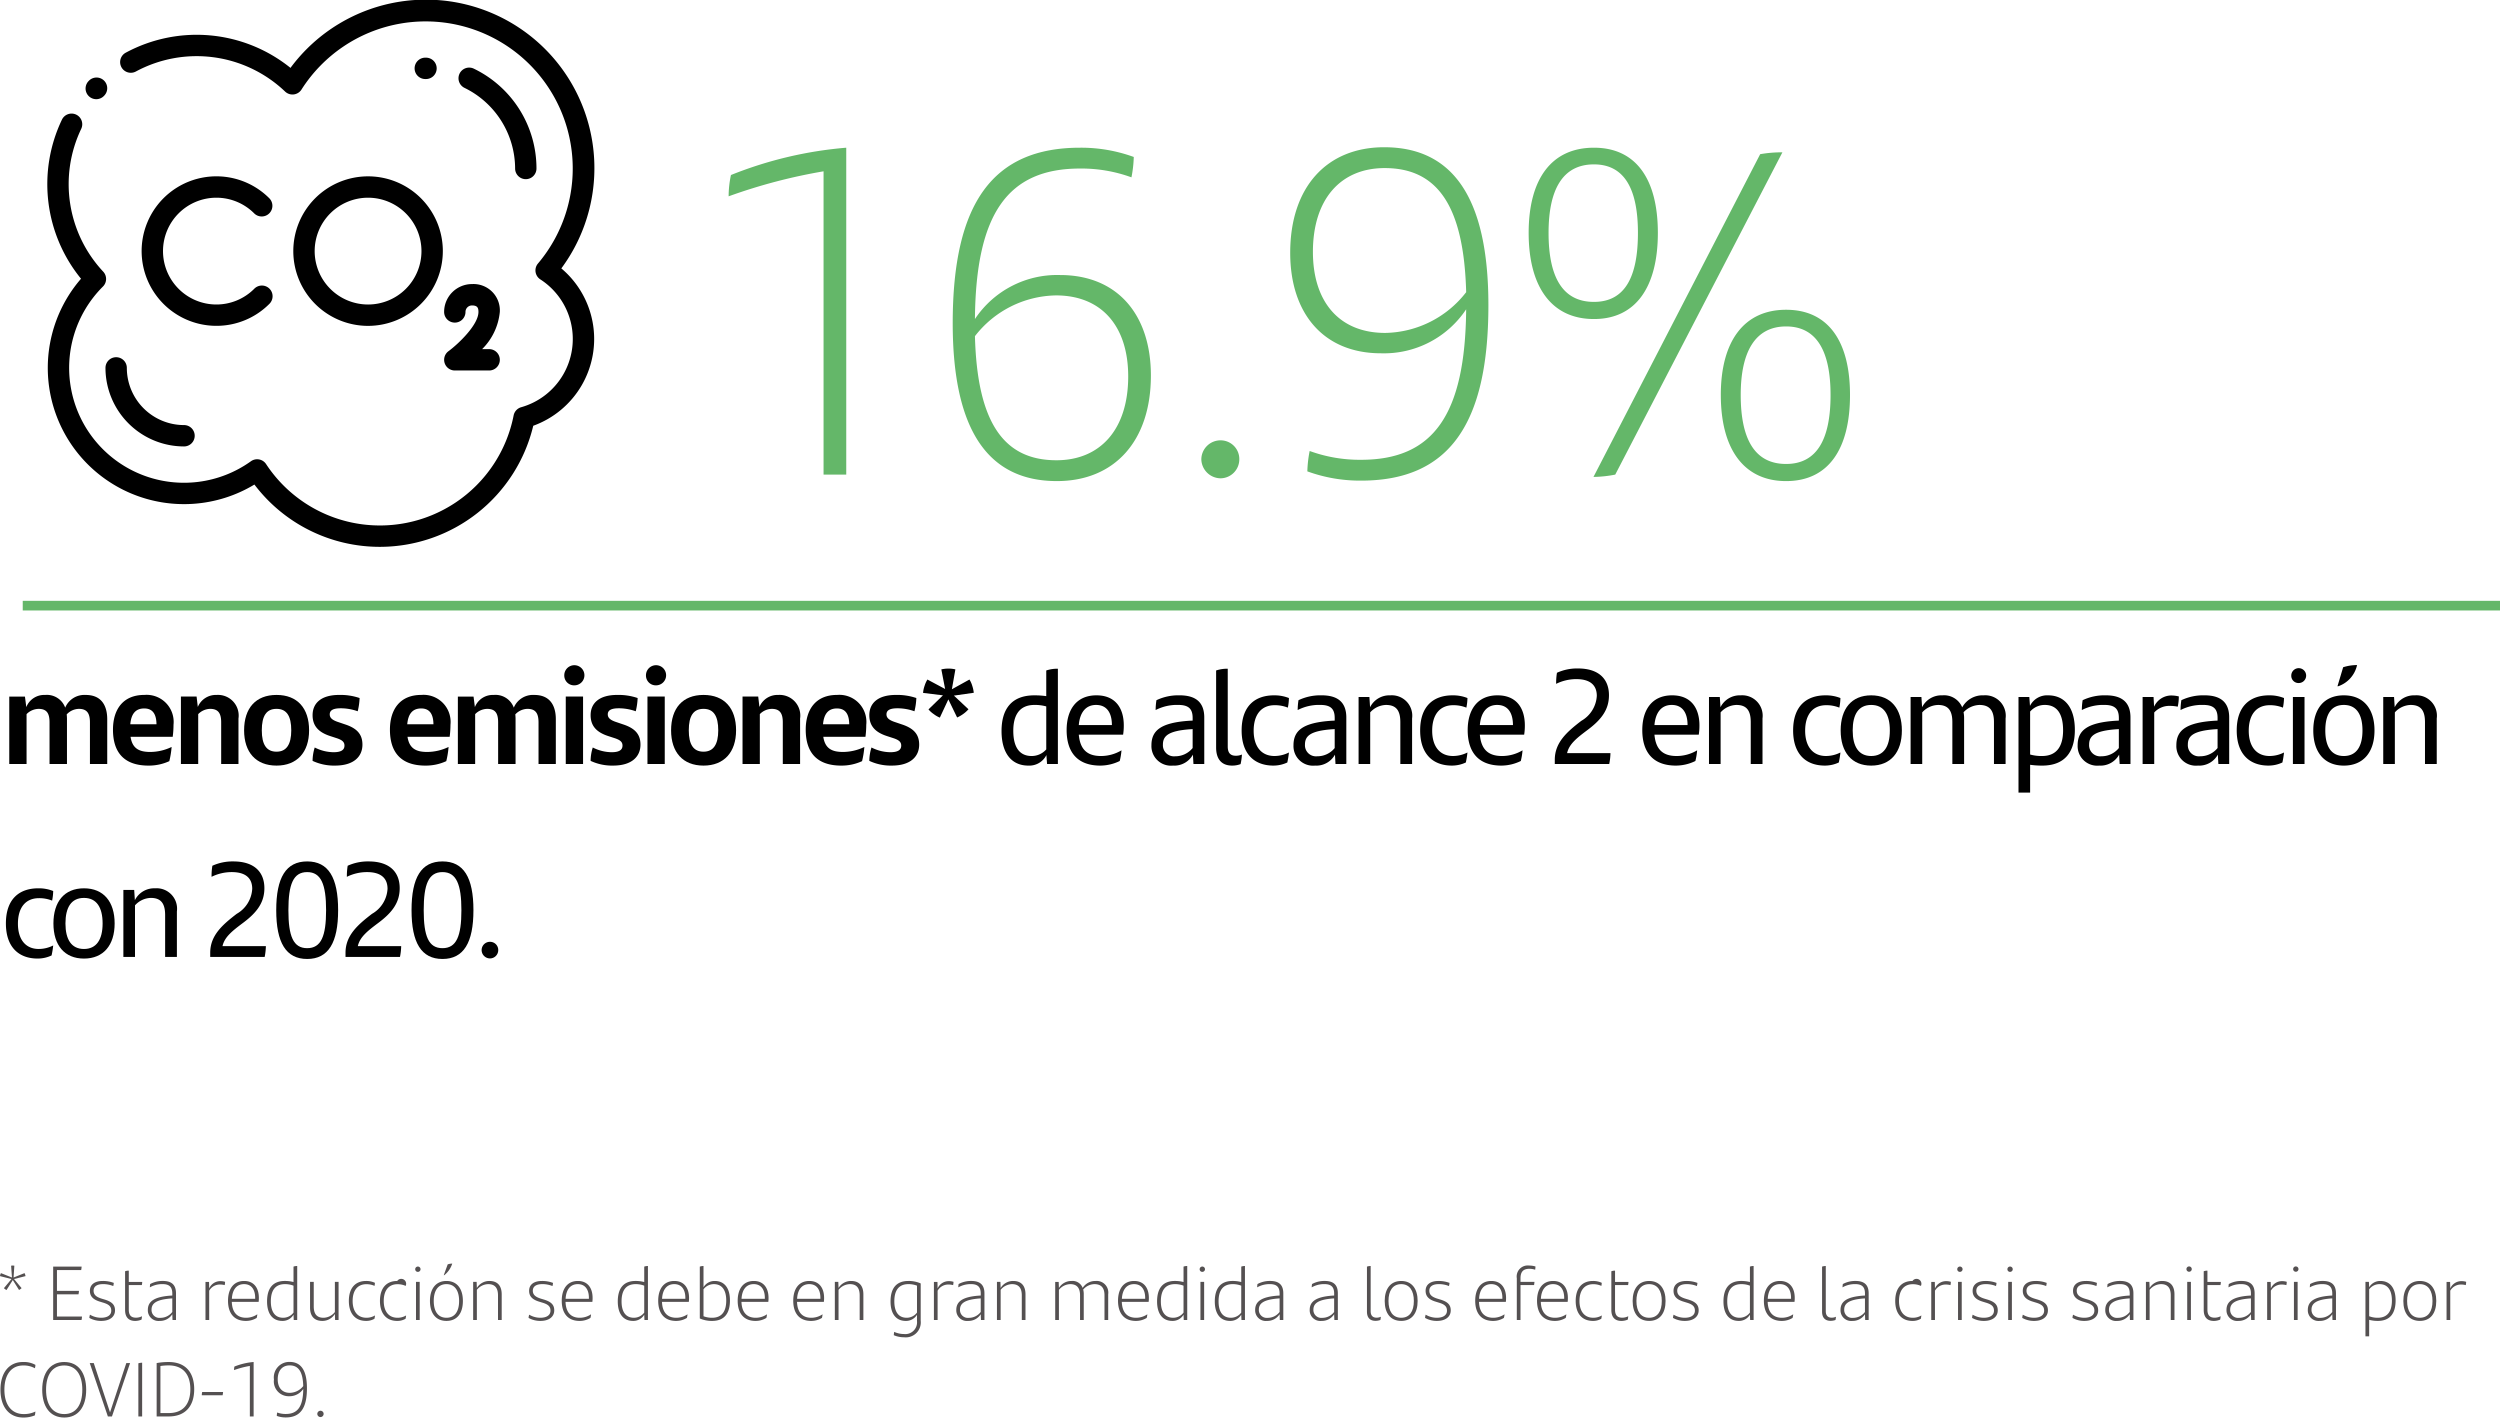 <svg xmlns="http://www.w3.org/2000/svg" xmlns:xlink="http://www.w3.org/1999/xlink" viewBox="0 0 259.183 146.961"><defs><clipPath id="clip-path" transform="translate(-391.197 -212.012)"><rect x="392.554" y="273.301" width="258.826" height="3" style="fill:none"/></clipPath></defs><g style="isolation:isolate"><g id="Capa_1" data-name="Capa 1"><path d="M478.93,227.325v33.891h-2.352V229.773a57.118,57.118,0,0,0-9.841,2.592,10.73,10.73,0,0,1,.24-2.208A41.125,41.125,0,0,1,478.93,227.325Z" transform="translate(-391.197 -212.012)" style="fill:#64b769"/><path d="M510.514,250.943c0,6.817-3.792,10.945-9.745,10.945-7.009,0-10.801-5.088-10.801-16.369,0-12.481,4.177-18.194,13.201-18.194a15.952,15.952,0,0,1,5.569.96,12.363,12.363,0,0,1-.24,2.112,15.164,15.164,0,0,0-5.329-.912c-7.488,0-10.801,4.657-10.897,15.602a10.235,10.235,0,0,1,8.833-4.561C507.058,240.526,510.514,244.655,510.514,250.943Zm-2.352.096c0-5.185-2.736-8.401-7.489-8.401a10.831,10.831,0,0,0-8.401,4.225c.24,9.024,3.024,12.865,8.449,12.865C505.281,259.728,508.162,256.512,508.162,251.04Z" transform="translate(-391.197 -212.012)" style="fill:#64b769"/><path d="M515.743,259.632a1.988,1.988,0,0,1,2.017-1.968,1.936,1.936,0,0,1,1.92,1.968,1.967,1.967,0,0,1-1.92,1.968A2.019,2.019,0,0,1,515.743,259.632Z" transform="translate(-391.197 -212.012)" style="fill:#64b769"/><path d="M545.504,243.647c0,12.481-4.176,18.193-13.201,18.193a15.952,15.952,0,0,1-5.569-.96,12.362,12.362,0,0,1,.24-2.112,15.164,15.164,0,0,0,5.329.912c7.488,0,10.801-4.656,10.896-15.602a10.234,10.234,0,0,1-8.833,4.561c-5.953,0-9.409-4.128-9.409-10.417,0-6.816,3.792-10.945,9.745-10.945C541.712,227.277,545.504,232.366,545.504,243.647Zm-2.304-1.344c-.24-9.025-3.024-12.865-8.449-12.865-4.56,0-7.44,3.216-7.44,8.689,0,5.184,2.736,8.4,7.489,8.4A10.83,10.83,0,0,0,543.2,242.303Z" transform="translate(-391.197 -212.012)" style="fill:#64b769"/><path d="M549.678,236.158c0-5.568,2.352-8.833,6.769-8.833,4.368,0,6.625,3.265,6.625,8.833s-2.256,8.929-6.625,8.929C552.03,245.087,549.678,241.727,549.678,236.158Zm11.329,0c0-4.464-1.344-7.104-4.561-7.104-3.264,0-4.705,2.64-4.705,7.104,0,4.561,1.44,7.152,4.705,7.152C559.663,243.311,561.007,240.719,561.007,236.158Zm12.673-8.161a12.791,12.791,0,0,1,2.304-.192l-17.33,33.411a12.442,12.442,0,0,1-2.256.24Zm-4.081,24.962c0-5.568,2.4-8.833,6.769-8.833,4.368,0,6.625,3.264,6.625,8.833s-2.208,8.929-6.625,8.929C571.952,261.888,569.6,258.528,569.6,252.959Zm11.377,0c0-4.464-1.392-7.104-4.608-7.104s-4.705,2.64-4.705,7.104c0,4.561,1.44,7.153,4.705,7.153C579.585,260.112,580.977,257.52,580.977,252.959Z" transform="translate(-391.197 -212.012)" style="fill:#64b769"/><path d="M402.314,286.58v4.637h-1.793v-4.301c0-.924-.28-1.414-1.148-1.414a1.775,1.775,0,0,0-1.261.574,4.191,4.191,0,0,1,.028.434v4.707H396.333v-4.314c0-.925-.28-1.4-1.135-1.4a1.791,1.791,0,0,0-1.247.546v5.169h-1.793v-6.99h1.625l.14,1.093a1.99,1.99,0,0,1,1.947-1.261,2.019,2.019,0,0,1,2.087,1.317,2.153,2.153,0,0,1,2.129-1.317C401.656,284.058,402.314,285.095,402.314,286.58Z" transform="translate(-391.197 -212.012)"/><path d="M409.102,288.401h-4.371c.182,1.162.827,1.568,2.031,1.568a5.143,5.143,0,0,0,2.227-.518,9.2,9.2,0,0,1-.238,1.471,5.049,5.049,0,0,1-2.157.462c-2.605,0-3.684-1.442-3.684-3.726,0-2.073,1.022-3.601,3.25-3.601a2.807,2.807,0,0,1,3.026,3.096A9.706,9.706,0,0,1,409.102,288.401Zm-4.398-1.303h2.717c-.014-.994-.35-1.639-1.274-1.639C405.264,285.459,404.802,286.005,404.704,287.098Z" transform="translate(-391.197 -212.012)"/><path d="M415.92,286.509v4.707h-1.793v-4.314c0-.925-.294-1.4-1.148-1.4a1.784,1.784,0,0,0-1.233.546v5.169h-1.793v-6.99h1.625l.126,1.079a2.023,2.023,0,0,1,1.947-1.247A2.144,2.144,0,0,1,415.92,286.509Z" transform="translate(-391.197 -212.012)"/><path d="M416.504,287.728c0-2.297,1.205-3.67,3.362-3.67s3.375,1.373,3.375,3.67c0,2.27-1.247,3.656-3.375,3.656C417.723,291.384,416.504,289.998,416.504,287.728Zm4.889,0c0-1.484-.477-2.227-1.527-2.227-1.051,0-1.527.729-1.527,2.227,0,1.485.49,2.214,1.527,2.214C420.889,289.942,421.393,289.199,421.393,287.728Z" transform="translate(-391.197 -212.012)"/><path d="M423.603,290.894a4.644,4.644,0,0,1,.224-1.387,4.398,4.398,0,0,0,1.947.49c.771,0,1.135-.224,1.135-.687,0-.378-.238-.588-.854-.784l-.602-.196c-1.135-.364-1.849-.98-1.849-2.171,0-1.232.868-2.102,2.759-2.102a6.171,6.171,0,0,1,2.115.322,6.783,6.783,0,0,1-.196,1.373,5.21,5.21,0,0,0-1.779-.309c-.84,0-1.121.253-1.121.631,0,.364.266.603.925.812l.658.224c1.247.406,1.807,1.037,1.807,2.102,0,1.219-.883,2.171-2.83,2.171A5.233,5.233,0,0,1,423.603,290.894Z" transform="translate(-391.197 -212.012)"/><path d="M437.815,288.401h-4.371c.182,1.162.827,1.568,2.031,1.568a5.143,5.143,0,0,0,2.227-.518,9.198,9.198,0,0,1-.238,1.471,5.05,5.05,0,0,1-2.157.462c-2.605,0-3.684-1.442-3.684-3.726,0-2.073,1.022-3.601,3.25-3.601a2.807,2.807,0,0,1,3.026,3.096A9.706,9.706,0,0,1,437.815,288.401Zm-4.398-1.303h2.717c-.014-.994-.35-1.639-1.275-1.639C433.977,285.459,433.515,286.005,433.417,287.098Z" transform="translate(-391.197 -212.012)"/><path d="M448.821,286.58v4.637h-1.793v-4.301c0-.924-.28-1.414-1.148-1.414a1.775,1.775,0,0,0-1.261.574,4.191,4.191,0,0,1,.028.434v4.707h-1.807v-4.314c0-.925-.28-1.4-1.135-1.4a1.791,1.791,0,0,0-1.247.546v5.169h-1.793v-6.99h1.625l.14,1.093a1.99,1.99,0,0,1,1.947-1.261,2.018,2.018,0,0,1,2.087,1.317,2.153,2.153,0,0,1,2.129-1.317C448.163,284.058,448.821,285.095,448.821,286.58Z" transform="translate(-391.197 -212.012)"/><path d="M449.698,282.013a1.044,1.044,0,1,1,1.051,1.051A1.016,1.016,0,0,1,449.698,282.013Zm.154,2.213h1.793v6.99h-1.793Z" transform="translate(-391.197 -212.012)"/><path d="M452.428,290.894a4.644,4.644,0,0,1,.224-1.387,4.398,4.398,0,0,0,1.947.49c.771,0,1.135-.224,1.135-.687,0-.378-.238-.588-.854-.784l-.602-.196c-1.135-.364-1.849-.98-1.849-2.171,0-1.232.868-2.102,2.759-2.102a6.171,6.171,0,0,1,2.115.322,6.784,6.784,0,0,1-.196,1.373,5.21,5.21,0,0,0-1.779-.309c-.84,0-1.121.253-1.121.631,0,.364.266.603.925.812l.658.224c1.247.406,1.807,1.037,1.807,2.102,0,1.219-.883,2.171-2.83,2.171A5.233,5.233,0,0,1,452.428,290.894Z" transform="translate(-391.197 -212.012)"/><path d="M458.167,282.013a1.044,1.044,0,1,1,1.051,1.051A1.016,1.016,0,0,1,458.167,282.013Zm.154,2.213h1.793v6.99h-1.793Z" transform="translate(-391.197 -212.012)"/><path d="M460.771,287.728c0-2.297,1.205-3.67,3.362-3.67s3.375,1.373,3.375,3.67c0,2.27-1.247,3.656-3.375,3.656C461.99,291.384,460.771,289.998,460.771,287.728Zm4.889,0c0-1.484-.477-2.227-1.527-2.227-1.051,0-1.527.729-1.527,2.227,0,1.485.49,2.214,1.527,2.214C465.156,289.942,465.66,289.199,465.66,287.728Z" transform="translate(-391.197 -212.012)"/><path d="M474.145,286.509v4.707h-1.793v-4.314c0-.925-.294-1.4-1.149-1.4a1.784,1.784,0,0,0-1.232.546v5.169h-1.793v-6.99h1.625l.126,1.079a2.024,2.024,0,0,1,1.947-1.247A2.144,2.144,0,0,1,474.145,286.509Z" transform="translate(-391.197 -212.012)"/><path d="M480.921,288.401h-4.371c.182,1.162.827,1.568,2.031,1.568a5.143,5.143,0,0,0,2.227-.518,9.198,9.198,0,0,1-.238,1.471,5.05,5.05,0,0,1-2.157.462c-2.605,0-3.684-1.442-3.684-3.726,0-2.073,1.022-3.601,3.25-3.601a2.807,2.807,0,0,1,3.026,3.096A9.706,9.706,0,0,1,480.921,288.401Zm-4.398-1.303h2.717c-.014-.994-.35-1.639-1.275-1.639C477.083,285.459,476.62,286.005,476.522,287.098Z" transform="translate(-391.197 -212.012)"/><path d="M481.323,290.894a4.644,4.644,0,0,1,.224-1.387,4.398,4.398,0,0,0,1.947.49c.771,0,1.135-.224,1.135-.687,0-.378-.238-.588-.855-.784l-.602-.196c-1.135-.364-1.849-.98-1.849-2.171,0-1.232.868-2.102,2.759-2.102a6.171,6.171,0,0,1,2.115.322,6.783,6.783,0,0,1-.196,1.373,5.21,5.21,0,0,0-1.779-.309c-.84,0-1.121.253-1.121.631,0,.364.266.603.925.812l.658.224c1.247.406,1.807,1.037,1.807,2.102,0,1.219-.883,2.171-2.83,2.171A5.233,5.233,0,0,1,481.323,290.894Z" transform="translate(-391.197 -212.012)"/><path d="M490.089,284.128l1.513,1.415a3.132,3.132,0,0,1-.546.49,3.583,3.583,0,0,1-.63.364l-.911-1.877-.882,1.891a2.817,2.817,0,0,1-.63-.364,2.61,2.61,0,0,1-.546-.49l1.499-1.457-2.059-.252a2.717,2.717,0,0,1,.154-.729,2.808,2.808,0,0,1,.294-.658l1.835.98-.392-2.031a3.248,3.248,0,0,1,.728-.084,3.072,3.072,0,0,1,.729.084l-.364,2.06,1.821-1.009a2.545,2.545,0,0,1,.294.658,3.258,3.258,0,0,1,.154.715Z" transform="translate(-391.197 -212.012)"/><path d="M500.871,281.341v9.875h-1.121l-.07-.925a1.979,1.979,0,0,1-1.877,1.093c-1.639,0-2.773-1.162-2.773-3.586,0-2.255,1.022-3.698,3.404-3.698a8.431,8.431,0,0,1,1.232.084V281.523A3.608,3.608,0,0,1,500.871,281.341Zm-1.205,8.362v-4.454a4.353,4.353,0,0,0-1.219-.154c-1.611,0-2.199,1.12-2.199,2.675,0,1.751.672,2.62,1.905,2.62A2.002,2.002,0,0,0,499.666,289.704Z" transform="translate(-391.197 -212.012)"/><path d="M507.633,288.176h-4.594c.14,1.598.938,2.214,2.297,2.214a4.15,4.15,0,0,0,2.129-.589,6.726,6.726,0,0,1-.182,1.106,4.6,4.6,0,0,1-2.017.477c-2.396,0-3.488-1.415-3.488-3.684,0-2.018.938-3.601,3.096-3.601,1.919,0,2.83,1.275,2.83,3.124A6.015,6.015,0,0,1,507.633,288.176Zm-4.594-.994h3.432c0-1.219-.49-2.087-1.639-2.087C503.767,285.095,503.15,285.866,503.039,287.182Z" transform="translate(-391.197 -212.012)"/><path d="M516.047,286.398v4.818h-1.121l-.056-.967a2.209,2.209,0,0,1-2.073,1.135,2.027,2.027,0,0,1-2.227-2.101c0-1.527.953-2.354,3.964-2.55l.309-.014v-.267c0-.967-.435-1.358-1.499-1.358a4.806,4.806,0,0,0-2.339.532,6.744,6.744,0,0,1,.084-1.022,5.28,5.28,0,0,1,2.41-.505C515.248,284.1,516.047,284.899,516.047,286.398Zm-1.205,3.165v-1.961l-.252.015c-2.339.168-2.83.729-2.83,1.597a1.146,1.146,0,0,0,1.275,1.204A2.311,2.311,0,0,0,514.842,289.563Z" transform="translate(-391.197 -212.012)"/><path d="M517.276,289.507V281.523a3.662,3.662,0,0,1,1.205-.182v8.068c0,.644.266.952.827.952a1.509,1.509,0,0,0,.644-.126,5.838,5.838,0,0,1-.14.994,2.412,2.412,0,0,1-.883.154C517.892,291.384,517.276,290.768,517.276,289.507Z" transform="translate(-391.197 -212.012)"/><path d="M519.921,287.743c0-2.521,1.373-3.643,3.362-3.643a4.038,4.038,0,0,1,1.541.28,5.394,5.394,0,0,1-.112.995,3.58,3.58,0,0,0-1.359-.253c-1.387,0-2.185.967-2.185,2.647,0,1.64.798,2.62,2.157,2.62a3.328,3.328,0,0,0,1.499-.364,8.715,8.715,0,0,1-.168,1.036,3.36,3.36,0,0,1-1.443.322C521.266,291.384,519.921,290.208,519.921,287.743Z" transform="translate(-391.197 -212.012)"/><path d="M530.774,286.398v4.818h-1.121l-.056-.967a2.209,2.209,0,0,1-2.073,1.135,2.027,2.027,0,0,1-2.227-2.101c0-1.527.953-2.354,3.964-2.55l.309-.014v-.267c0-.967-.435-1.358-1.499-1.358a4.806,4.806,0,0,0-2.339.532,6.744,6.744,0,0,1,.084-1.022,5.28,5.28,0,0,1,2.41-.505C529.976,284.1,530.774,284.899,530.774,286.398Zm-1.205,3.165v-1.961l-.252.015c-2.339.168-2.83.729-2.83,1.597a1.146,1.146,0,0,0,1.275,1.204A2.311,2.311,0,0,0,529.57,289.563Z" transform="translate(-391.197 -212.012)"/><path d="M537.593,286.496v4.721H536.374v-4.343c0-1.204-.434-1.778-1.485-1.778a2.281,2.281,0,0,0-1.639.771v5.351H532.046V284.269h1.121l.07,1.064a2.238,2.238,0,0,1,2.101-1.233A2.118,2.118,0,0,1,537.593,286.496Z" transform="translate(-391.197 -212.012)"/><path d="M538.429,287.743c0-2.521,1.373-3.643,3.362-3.643a4.038,4.038,0,0,1,1.541.28,5.394,5.394,0,0,1-.112.995,3.58,3.58,0,0,0-1.359-.253c-1.387,0-2.185.967-2.185,2.647,0,1.64.798,2.62,2.157,2.62a3.328,3.328,0,0,0,1.499-.364,8.715,8.715,0,0,1-.168,1.036,3.36,3.36,0,0,1-1.443.322C539.774,291.384,538.429,290.208,538.429,287.743Z" transform="translate(-391.197 -212.012)"/><path d="M549.212,288.176h-4.594c.14,1.598.938,2.214,2.297,2.214a4.15,4.15,0,0,0,2.129-.589,6.728,6.728,0,0,1-.182,1.106,4.6,4.6,0,0,1-2.017.477c-2.396,0-3.488-1.415-3.488-3.684,0-2.018.938-3.601,3.096-3.601,1.919,0,2.83,1.275,2.83,3.124A6.014,6.014,0,0,1,549.212,288.176Zm-4.594-.994h3.432c0-1.219-.49-2.087-1.639-2.087C545.346,285.095,544.729,285.866,544.618,287.182Z" transform="translate(-391.197 -212.012)"/><path d="M558.158,290.095a6.263,6.263,0,0,1-.126,1.121h-5.645v-.435c0-1.807,1.289-2.913,2.745-4.034a3.183,3.183,0,0,0,1.611-2.591c0-1.135-.714-1.737-2.129-1.737a4.71,4.71,0,0,0-2.087.49,6.702,6.702,0,0,1,.084-1.148,5.052,5.052,0,0,1,2.171-.448c2.255,0,3.222,1.177,3.222,2.773,0,1.471-.756,2.508-2.199,3.586-1.121.841-1.933,1.471-2.143,2.423Z" transform="translate(-391.197 -212.012)"/><path d="M567.313,288.176h-4.594c.14,1.598.938,2.214,2.297,2.214a4.15,4.15,0,0,0,2.129-.589,6.727,6.727,0,0,1-.182,1.106,4.6,4.6,0,0,1-2.017.477c-2.396,0-3.488-1.415-3.488-3.684,0-2.018.938-3.601,3.096-3.601,1.919,0,2.83,1.275,2.83,3.124A6.015,6.015,0,0,1,567.313,288.176Zm-4.594-.994h3.432c0-1.219-.49-2.087-1.639-2.087C563.447,285.095,562.831,285.866,562.719,287.182Z" transform="translate(-391.197 -212.012)"/><path d="M573.921,286.496v4.721h-1.219v-4.343c0-1.204-.434-1.778-1.485-1.778a2.281,2.281,0,0,0-1.639.771v5.351h-1.205V284.269h1.121l.07,1.064a2.238,2.238,0,0,1,2.101-1.233A2.118,2.118,0,0,1,573.921,286.496Z" transform="translate(-391.197 -212.012)"/><path d="M577.096,287.743c0-2.521,1.373-3.643,3.362-3.643a4.039,4.039,0,0,1,1.541.28,5.394,5.394,0,0,1-.112.995,3.58,3.58,0,0,0-1.359-.253c-1.387,0-2.185.967-2.185,2.647,0,1.64.798,2.62,2.157,2.62a3.328,3.328,0,0,0,1.499-.364,8.719,8.719,0,0,1-.168,1.036,3.36,3.36,0,0,1-1.443.322C578.44,291.384,577.096,290.208,577.096,287.743Z" transform="translate(-391.197 -212.012)"/><path d="M582.024,287.743c0-2.241,1.121-3.643,3.166-3.643,2.045,0,3.18,1.401,3.18,3.643,0,2.255-1.163,3.642-3.18,3.642S582.024,289.998,582.024,287.743Zm5.099,0c0-1.653-.616-2.647-1.933-2.647-1.316,0-1.919.98-1.919,2.647,0,1.681.63,2.647,1.919,2.647S587.123,289.423,587.123,287.743Z" transform="translate(-391.197 -212.012)"/><path d="M599.123,286.496v4.721h-1.205v-4.356c0-1.19-.448-1.765-1.513-1.765a2.371,2.371,0,0,0-1.639.756,3.162,3.162,0,0,1,.056.645v4.721H593.604v-4.343c0-1.204-.434-1.778-1.485-1.778a2.281,2.281,0,0,0-1.639.771v5.351h-1.205V284.269h1.121l.07,1.064a2.238,2.238,0,0,1,2.101-1.233,2.033,2.033,0,0,1,2.059,1.247,2.403,2.403,0,0,1,2.227-1.247A2.122,2.122,0,0,1,599.123,286.496Z" transform="translate(-391.197 -212.012)"/><path d="M606.303,287.686c0,2.256-1.008,3.698-3.39,3.698a8.491,8.491,0,0,1-1.247-.084V294.186h-1.205v-9.917h1.121l.07.924a1.981,1.981,0,0,1,1.877-1.093C605.168,284.1,606.303,285.263,606.303,287.686Zm-1.219.042c0-1.751-.658-2.633-1.891-2.633a2.007,2.007,0,0,0-1.527.687v4.454a4.42,4.42,0,0,0,1.232.154C604.51,290.39,605.084,289.269,605.084,287.728Z" transform="translate(-391.197 -212.012)"/><path d="M612.07,286.398v4.818h-1.121l-.056-.967a2.209,2.209,0,0,1-2.073,1.135,2.027,2.027,0,0,1-2.227-2.101c0-1.527.953-2.354,3.964-2.55l.309-.014v-.267c0-.967-.435-1.358-1.499-1.358a4.806,4.806,0,0,0-2.339.532,6.743,6.743,0,0,1,.084-1.022,5.28,5.28,0,0,1,2.41-.505C611.271,284.1,612.07,284.899,612.07,286.398Zm-1.205,3.165v-1.961l-.252.015c-2.339.168-2.83.729-2.83,1.597a1.146,1.146,0,0,0,1.275,1.204A2.311,2.311,0,0,0,610.866,289.563Z" transform="translate(-391.197 -212.012)"/><path d="M617.082,284.212a4.946,4.946,0,0,1-.112,1.064,4.204,4.204,0,0,0-.841-.084,2.113,2.113,0,0,0-1.597.687v5.337h-1.204V284.269h1.134l.057,1.008a1.959,1.959,0,0,1,1.765-1.162A3.392,3.392,0,0,1,617.082,284.212Z" transform="translate(-391.197 -212.012)"/><path d="M622.304,286.398v4.818h-1.12l-.057-.967a2.209,2.209,0,0,1-2.073,1.135,2.026,2.026,0,0,1-2.227-2.101c0-1.527.952-2.354,3.964-2.55l.309-.014v-.267c0-.967-.435-1.358-1.499-1.358a4.808,4.808,0,0,0-2.34.532,6.743,6.743,0,0,1,.084-1.022,5.284,5.284,0,0,1,2.41-.505C621.506,284.1,622.304,284.899,622.304,286.398Zm-1.204,3.165v-1.961l-.253.015c-2.339.168-2.829.729-2.829,1.597a1.146,1.146,0,0,0,1.274,1.204A2.312,2.312,0,0,0,621.1,289.563Z" transform="translate(-391.197 -212.012)"/><path d="M623.085,287.743c0-2.521,1.373-3.643,3.362-3.643a4.034,4.034,0,0,1,1.54.28,5.438,5.438,0,0,1-.111.995,3.582,3.582,0,0,0-1.359-.253c-1.387,0-2.185.967-2.185,2.647,0,1.64.798,2.62,2.157,2.62a3.326,3.326,0,0,0,1.498-.364,8.618,8.618,0,0,1-.168,1.036,3.357,3.357,0,0,1-1.442.322C624.43,291.384,623.085,290.208,623.085,287.743Z" transform="translate(-391.197 -212.012)"/><path d="M628.741,282.041a.771.771,0,1,1,.771.784A.751.751,0,0,1,628.741,282.041Zm.168,2.228h1.205v6.947h-1.205Z" transform="translate(-391.197 -212.012)"/><path d="M631.023,287.743c0-2.241,1.12-3.643,3.165-3.643,2.046,0,3.18,1.401,3.18,3.643,0,2.255-1.162,3.642-3.18,3.642C632.172,291.384,631.023,289.998,631.023,287.743Zm5.099,0c0-1.653-.616-2.647-1.934-2.647-1.316,0-1.919.98-1.919,2.647,0,1.681.631,2.647,1.919,2.647C635.478,290.39,636.122,289.423,636.122,287.743Zm-2.003-6.556a4.751,4.751,0,0,1,1.442-.225,2.992,2.992,0,0,1-1.961,2.199h-.07Z" transform="translate(-391.197 -212.012)"/><path d="M643.822,286.496v4.721h-1.219v-4.343c0-1.204-.435-1.778-1.485-1.778a2.281,2.281,0,0,0-1.639.771v5.351h-1.204V284.269h1.12l.07,1.064a2.237,2.237,0,0,1,2.101-1.233A2.119,2.119,0,0,1,643.822,286.496Z" transform="translate(-391.197 -212.012)"/><path d="M391.809,307.749c0-2.521,1.373-3.643,3.362-3.643a4.038,4.038,0,0,1,1.541.28,5.394,5.394,0,0,1-.112.995,3.58,3.58,0,0,0-1.359-.253c-1.387,0-2.185.967-2.185,2.647,0,1.64.798,2.62,2.157,2.62a3.328,3.328,0,0,0,1.499-.364,8.717,8.717,0,0,1-.168,1.036,3.36,3.36,0,0,1-1.443.322C393.153,311.39,391.809,310.213,391.809,307.749Z" transform="translate(-391.197 -212.012)"/><path d="M396.736,307.749c0-2.241,1.121-3.643,3.166-3.643,2.045,0,3.18,1.401,3.18,3.643,0,2.255-1.163,3.642-3.18,3.642S396.736,310.003,396.736,307.749Zm5.099,0c0-1.653-.616-2.647-1.933-2.647-1.316,0-1.919.98-1.919,2.647,0,1.681.63,2.647,1.919,2.647S401.835,309.429,401.835,307.749Z" transform="translate(-391.197 -212.012)"/><path d="M409.536,306.501v4.721h-1.219v-4.343c0-1.204-.434-1.778-1.485-1.778a2.281,2.281,0,0,0-1.639.771v5.351h-1.205V304.275h1.121l.07,1.064a2.238,2.238,0,0,1,2.101-1.233A2.118,2.118,0,0,1,409.536,306.501Z" transform="translate(-391.197 -212.012)"/><path d="M418.761,310.101a6.263,6.263,0,0,1-.126,1.121h-5.645v-.435c0-1.807,1.289-2.913,2.745-4.034a3.183,3.183,0,0,0,1.611-2.591c0-1.135-.714-1.737-2.129-1.737a4.71,4.71,0,0,0-2.087.49,6.701,6.701,0,0,1,.084-1.148,5.052,5.052,0,0,1,2.171-.448c2.255,0,3.222,1.177,3.222,2.773,0,1.471-.756,2.508-2.199,3.586-1.121.841-1.933,1.471-2.143,2.423Z" transform="translate(-391.197 -212.012)"/><path d="M419.835,306.375c0-3.39,1.009-5.057,3.208-5.057s3.208,1.667,3.208,5.057c0,3.362-1.008,5.057-3.208,5.057S419.835,309.738,419.835,306.375Zm5.169,0c0-2.676-.518-3.95-1.961-3.95s-1.947,1.261-1.947,3.95c0,2.703.504,3.937,1.947,3.937S425.004,309.079,425.004,306.375Z" transform="translate(-391.197 -212.012)"/><path d="M432.789,310.101a6.263,6.263,0,0,1-.126,1.121h-5.645v-.435c0-1.807,1.289-2.913,2.745-4.034a3.183,3.183,0,0,0,1.611-2.591c0-1.135-.714-1.737-2.129-1.737a4.71,4.71,0,0,0-2.087.49,6.702,6.702,0,0,1,.084-1.148,5.052,5.052,0,0,1,2.171-.448c2.255,0,3.222,1.177,3.222,2.773,0,1.471-.756,2.508-2.199,3.586-1.121.841-1.933,1.471-2.143,2.423Z" transform="translate(-391.197 -212.012)"/><path d="M433.863,306.375c0-3.39,1.009-5.057,3.208-5.057s3.208,1.667,3.208,5.057c0,3.362-1.008,5.057-3.208,5.057S433.863,309.738,433.863,306.375Zm5.169,0c0-2.676-.518-3.95-1.961-3.95s-1.947,1.261-1.947,3.95c0,2.703.504,3.937,1.947,3.937S439.032,309.079,439.032,306.375Z" transform="translate(-391.197 -212.012)"/><path d="M441.129,310.507a.86.86,0,0,1,.868-.854.848.848,0,0,1,.854.854.861.861,0,0,1-.854.869A.873.873,0,0,1,441.129,310.507Z" transform="translate(-391.197 -212.012)"/><g style="mix-blend-mode:multiply"><g style="clip-path:url(#clip-path)"><line x1="2.357" y1="62.79" x2="259.183" y2="62.79" style="fill:none;stroke:#64b769"/></g></g><path d="M401.177,222.295a1.107,1.107,0,0,1-.802-1.871l.031-.032a1.107,1.107,0,1,1,1.6,1.531l-.027.028a1.102,1.102,0,0,1-.802.344" transform="translate(-391.197 -212.012)"/><path d="M430.585,268.705a16.296,16.296,0,0,1-13.012-6.459,14.124,14.124,0,0,1-17.976-21.337,15.503,15.503,0,0,1-1.978-16.494,1.107,1.107,0,1,1,1.996.959,13.282,13.282,0,0,0,2.283,14.802,1.109,1.109,0,0,1-.027,1.541,11.908,11.908,0,0,0,15.34,18.116,1.108,1.108,0,0,1,1.571.291,14.125,14.125,0,0,0,25.664-5.041,1.108,1.108,0,0,1,.785-.853,7.354,7.354,0,0,0,1.984-13.253,1.108,1.108,0,0,1-.244-1.646,15.253,15.253,0,1,0-24.519-18.033,1.107,1.107,0,0,1-1.698.206,13.282,13.282,0,0,0-15.468-2.08,1.107,1.107,0,0,1-1.054-1.948,15.498,15.498,0,0,1,17.081,1.574,17.468,17.468,0,0,1,28.079,20.788,9.567,9.567,0,0,1-2.911,16.314,16.361,16.361,0,0,1-15.896,12.553" transform="translate(-391.197 -212.012)"/><path d="M435.326,220.206h-.008a1.108,1.108,0,1,1,.008-2.215h.004a1.108,1.108,0,1,1-.004,2.215" transform="translate(-391.197 -212.012)"/><path d="M445.708,230.587a1.107,1.107,0,0,1-1.107-1.107,9.337,9.337,0,0,0-5.235-8.352,1.107,1.107,0,1,1,.966-1.992,11.489,11.489,0,0,1,6.483,10.344,1.107,1.107,0,0,1-1.107,1.107" transform="translate(-391.197 -212.012)"/><path d="M410.275,258.296a8.152,8.152,0,0,1-8.143-8.143,1.107,1.107,0,1,1,2.214,0,5.935,5.935,0,0,0,5.929,5.928,1.107,1.107,0,0,1,0,2.215" transform="translate(-391.197 -212.012)"/><path d="M429.356,232.509a5.536,5.536,0,1,0,5.536,5.536,5.542,5.542,0,0,0-5.536-5.536m0,13.287a7.751,7.751,0,1,1,7.751-7.751,7.76,7.76,0,0,1-7.751,7.751" transform="translate(-391.197 -212.012)"/><path d="M413.632,245.792a7.75,7.75,0,1,1,5.481-13.228,1.107,1.107,0,0,1-1.566,1.566,5.536,5.536,0,1,0,0,7.829,1.108,1.108,0,1,1,1.566,1.567,7.731,7.731,0,0,1-5.481,2.266" transform="translate(-391.197 -212.012)"/><path d="M441.908,250.422h-3.559a1.108,1.108,0,0,1-.656-2c1.013-.748,3.107-2.728,3.107-4.072,0-.425-.11-.672-.672-.672a.673.673,0,0,0-.672.672,1.107,1.107,0,0,1-2.215,0,2.89,2.89,0,0,1,2.887-2.887,2.733,2.733,0,0,1,2.887,2.887,6.283,6.283,0,0,1-1.835,3.857h.728a1.107,1.107,0,0,1,0,2.215" transform="translate(-391.197 -212.012)"/><path d="M392.652,344.614l.784.944a1.13,1.13,0,0,1-.128.104l-.136.088-.648-1.031-.656,1.039-.136-.088a.934.934,0,0,1-.128-.111l.784-.944-1.191-.304a.637.637,0,0,1,.032-.159,1.515,1.515,0,0,1,.064-.152l1.144.456-.088-1.224a.91.91,0,0,1,.336,0l-.08,1.224,1.135-.456a1.411,1.411,0,0,1,.064.152,1.458,1.458,0,0,1,.04.159Z" transform="translate(-391.197 -212.012)" style="fill:#545051"/><path d="M399.699,348.501a2.655,2.655,0,0,1-.048.359H396.709v-5.533h2.951a2.847,2.847,0,0,1-.048.36h-2.51v2.15h2.278a1.385,1.385,0,0,1-.048.36h-2.23v2.303Z" transform="translate(-391.197 -212.012)" style="fill:#545051"/><path d="M400.46,348.644a1.378,1.378,0,0,1,.064-.336,2.247,2.247,0,0,0,1.144.32c.655,0,1.063-.256,1.063-.736,0-.447-.256-.655-.84-.831l-.312-.096c-.624-.185-1.063-.488-1.063-1.128,0-.672.527-1.023,1.327-1.023a3.216,3.216,0,0,1,1.151.2,1.738,1.738,0,0,1-.056.328,2.735,2.735,0,0,0-1.071-.2c-.576,0-.967.216-.967.68,0,.447.312.663.855.831l.32.096c.719.225,1.047.528,1.047,1.112,0,.663-.536,1.095-1.439,1.095A2.462,2.462,0,0,1,400.46,348.644Z" transform="translate(-391.197 -212.012)" style="fill:#545051"/><path d="M405.292,348.62a1.312,1.312,0,0,0,.624-.151,2.325,2.325,0,0,1-.048.352,1.711,1.711,0,0,1-.656.136c-.616,0-1.047-.319-1.047-1.135v-4.014a1.057,1.057,0,0,1,.384-.064v1.167h1.391a1.507,1.507,0,0,1-.04.328h-1.351v2.551C404.548,348.413,404.836,348.62,405.292,348.62Z" transform="translate(-391.197 -212.012)" style="fill:#545051"/><path d="M409.443,346.101v2.759H409.083l-.024-.6a1.49,1.49,0,0,1-1.303.695,1.102,1.102,0,0,1-1.231-1.135c0-.832.568-1.359,2.375-1.487l.16-.008v-.208c0-.712-.344-.976-1.015-.976a2.57,2.57,0,0,0-1.312.336,2.863,2.863,0,0,1,.032-.344,2.672,2.672,0,0,1,1.319-.32C408.987,344.814,409.443,345.213,409.443,346.101Zm-.384,1.927v-1.406l-.144.008c-1.615.128-2.007.56-2.007,1.167a.815.815,0,0,0,.912.84A1.545,1.545,0,0,0,409.059,348.028Z" transform="translate(-391.197 -212.012)" style="fill:#545051"/><path d="M414.531,344.902a1.557,1.557,0,0,1-.04.344,1.839,1.839,0,0,0-.496-.063,1.272,1.272,0,0,0-1.111.64v3.038h-.384v-3.95h.368l.016.68a1.255,1.255,0,0,1,1.151-.759A1.581,1.581,0,0,1,414.531,344.902Z" transform="translate(-391.197 -212.012)" style="fill:#545051"/><path d="M418.011,346.981H415.228c.04,1.144.608,1.647,1.471,1.647a2.069,2.069,0,0,0,1.175-.36,1.903,1.903,0,0,1-.064.376,2.107,2.107,0,0,1-1.127.312c-1.183,0-1.847-.751-1.847-2.095,0-1.151.52-2.047,1.671-2.047,1.031,0,1.527.744,1.527,1.759A3.01,3.01,0,0,1,418.011,346.981Zm-2.775-.32h2.415v-.096c0-.823-.36-1.423-1.151-1.423C415.7,345.142,415.284,345.75,415.236,346.661Z" transform="translate(-391.197 -212.012)" style="fill:#545051"/><path d="M422.01,343.263v5.597h-.36l-.024-.552a1.297,1.297,0,0,1-1.167.647c-.983,0-1.575-.711-1.575-2.015,0-1.359.592-2.127,1.847-2.127a3.507,3.507,0,0,1,.895.112v-1.6A1.108,1.108,0,0,1,422.01,343.263Zm-.384,4.829v-2.79a2.423,2.423,0,0,0-.887-.16c-1.016,0-1.463.663-1.463,1.783,0,1.095.44,1.703,1.279,1.703A1.333,1.333,0,0,0,421.626,348.092Z" transform="translate(-391.197 -212.012)" style="fill:#545051"/><path d="M426.298,344.91v3.95h-.36l-.024-.632a1.503,1.503,0,0,1-1.295.728c-.848,0-1.279-.495-1.279-1.391v-2.655h.384v2.551c0,.792.336,1.168,1.016,1.168a1.556,1.556,0,0,0,1.175-.592v-3.127Z" transform="translate(-391.197 -212.012)" style="fill:#545051"/><path d="M427.364,346.885c0-1.359.688-2.071,1.791-2.071a2.113,2.113,0,0,1,.911.192,2.039,2.039,0,0,1-.04.319,1.989,1.989,0,0,0-.847-.176c-.912,0-1.423.647-1.423,1.743,0,1.063.512,1.735,1.423,1.735a1.706,1.706,0,0,0,.896-.24c-.008.088-.032.231-.056.344a1.663,1.663,0,0,1-.872.224C428.044,348.956,427.364,348.212,427.364,346.885Z" transform="translate(-391.197 -212.012)" style="fill:#545051"/><path d="M430.588,346.885c0-1.359.688-2.071,1.791-2.071a.507.507,0,0,1,.872.512,1.993,1.993,0,0,0-.848-.176c-.912,0-1.423.647-1.423,1.743,0,1.063.512,1.735,1.423,1.735a1.706,1.706,0,0,0,.896-.24c-.008.088-.032.231-.056.344a1.663,1.663,0,0,1-.872.224C431.268,348.956,430.588,348.212,430.588,346.885Z" transform="translate(-391.197 -212.012)" style="fill:#545051"/><path d="M434.244,343.583a.276.276,0,1,1,.272.288A.269.269,0,0,1,434.244,343.583Zm.08,1.327h.384v3.95h-.384Z" transform="translate(-391.197 -212.012)" style="fill:#545051"/><path d="M435.772,346.885c0-1.248.6-2.071,1.711-2.071s1.703.823,1.703,2.071c0,1.279-.6,2.07-1.703,2.07C436.372,348.956,435.772,348.157,435.772,346.885Zm3.022,0c0-1.056-.439-1.743-1.311-1.743-.879,0-1.319.688-1.319,1.743,0,1.079.448,1.743,1.319,1.743S438.794,347.964,438.794,346.885Zm-1.183-3.79a1.369,1.369,0,0,1,.472-.08,2.505,2.505,0,0,1-.824,1.199h-.056Z" transform="translate(-391.197 -212.012)" style="fill:#545051"/><path d="M443.21,346.206v2.654h-.384v-2.551c0-.791-.336-1.167-1.016-1.167a1.551,1.551,0,0,0-1.175.592v3.126h-.384v-3.95h.36l.024.632a1.504,1.504,0,0,1,1.295-.728C442.778,344.814,443.21,345.31,443.21,346.206Z" transform="translate(-391.197 -212.012)" style="fill:#545051"/><path d="M445.996,348.644a1.377,1.377,0,0,1,.064-.336,2.247,2.247,0,0,0,1.144.32c.655,0,1.063-.256,1.063-.736,0-.447-.256-.655-.84-.831l-.312-.096c-.624-.185-1.063-.488-1.063-1.128,0-.672.527-1.023,1.327-1.023a3.216,3.216,0,0,1,1.151.2,1.737,1.737,0,0,1-.056.328,2.735,2.735,0,0,0-1.071-.2c-.576,0-.967.216-.967.68,0,.447.312.663.855.831l.32.096c.719.225,1.047.528,1.047,1.112,0,.663-.536,1.095-1.439,1.095A2.462,2.462,0,0,1,445.996,348.644Z" transform="translate(-391.197 -212.012)" style="fill:#545051"/><path d="M452.609,346.981h-2.782c.04,1.144.607,1.647,1.471,1.647a2.069,2.069,0,0,0,1.175-.36,1.903,1.903,0,0,1-.064.376,2.107,2.107,0,0,1-1.127.312c-1.183,0-1.847-.751-1.847-2.095,0-1.151.52-2.047,1.671-2.047,1.031,0,1.527.744,1.527,1.759A2.925,2.925,0,0,1,452.609,346.981Zm-2.774-.32h2.415v-.096c0-.823-.36-1.423-1.151-1.423C450.299,345.142,449.883,345.75,449.835,346.661Z" transform="translate(-391.197 -212.012)" style="fill:#545051"/><path d="M458.37,343.263v5.597h-.36l-.024-.552a1.297,1.297,0,0,1-1.167.647c-.983,0-1.575-.711-1.575-2.015,0-1.359.592-2.127,1.847-2.127a3.507,3.507,0,0,1,.896.112v-1.6A1.108,1.108,0,0,1,458.37,343.263Zm-.384,4.829v-2.79a2.423,2.423,0,0,0-.887-.16c-1.016,0-1.463.663-1.463,1.783,0,1.095.44,1.703,1.279,1.703A1.333,1.333,0,0,0,457.986,348.092Z" transform="translate(-391.197 -212.012)" style="fill:#545051"/><path d="M462.609,346.981h-2.782c.04,1.144.607,1.647,1.471,1.647a2.069,2.069,0,0,0,1.175-.36,1.903,1.903,0,0,1-.064.376,2.107,2.107,0,0,1-1.127.312c-1.183,0-1.847-.751-1.847-2.095,0-1.151.52-2.047,1.671-2.047,1.031,0,1.527.744,1.527,1.759A2.925,2.925,0,0,1,462.609,346.981Zm-2.774-.32h2.415v-.096c0-.823-.36-1.423-1.151-1.423C460.299,345.142,459.883,345.75,459.835,346.661Z" transform="translate(-391.197 -212.012)" style="fill:#545051"/><path d="M466.873,346.829c0,1.359-.591,2.127-1.847,2.127a3.069,3.069,0,0,1-1.279-.256v-5.373a1.106,1.106,0,0,1,.384-.063v2.206a1.315,1.315,0,0,1,1.167-.655C466.282,344.814,466.873,345.526,466.873,346.829Zm-.384.017c0-1.096-.447-1.703-1.287-1.703a1.346,1.346,0,0,0-1.071.535v2.791a2.413,2.413,0,0,0,.888.16C466.034,348.628,466.489,347.964,466.489,346.845Z" transform="translate(-391.197 -212.012)" style="fill:#545051"/><path d="M470.85,346.981h-2.783c.04,1.144.608,1.647,1.471,1.647a2.069,2.069,0,0,0,1.175-.36,1.902,1.902,0,0,1-.064.376,2.107,2.107,0,0,1-1.127.312c-1.183,0-1.847-.751-1.847-2.095,0-1.151.52-2.047,1.671-2.047,1.031,0,1.527.744,1.527,1.759A3.011,3.011,0,0,1,470.85,346.981Zm-2.775-.32h2.415v-.096c0-.823-.36-1.423-1.151-1.423C468.539,345.142,468.123,345.75,468.075,346.661Z" transform="translate(-391.197 -212.012)" style="fill:#545051"/><path d="M476.609,346.981h-2.782c.04,1.144.607,1.647,1.471,1.647a2.069,2.069,0,0,0,1.175-.36,1.903,1.903,0,0,1-.064.376,2.107,2.107,0,0,1-1.127.312c-1.183,0-1.847-.751-1.847-2.095,0-1.151.52-2.047,1.671-2.047,1.031,0,1.527.744,1.527,1.759A2.925,2.925,0,0,1,476.609,346.981Zm-2.774-.32h2.415v-.096c0-.823-.36-1.423-1.151-1.423C474.299,345.142,473.883,345.75,473.835,346.661Z" transform="translate(-391.197 -212.012)" style="fill:#545051"/><path d="M480.706,346.206v2.654h-.384v-2.551c0-.791-.336-1.167-1.016-1.167a1.551,1.551,0,0,0-1.175.592v3.126h-.384v-3.95h.36l.024.632a1.504,1.504,0,0,1,1.295-.728C480.273,344.814,480.706,345.31,480.706,346.206Z" transform="translate(-391.197 -212.012)" style="fill:#545051"/><path d="M486.649,345.07v3.862a1.555,1.555,0,0,1-1.735,1.719,2.604,2.604,0,0,1-1.056-.216c.008-.096.024-.248.04-.344a2.484,2.484,0,0,0,1.007.224,1.219,1.219,0,0,0,1.359-1.343V348.316a1.316,1.316,0,0,1-1.167.64c-.983,0-1.575-.711-1.575-2.015,0-1.359.592-2.127,1.847-2.127A3.042,3.042,0,0,1,486.649,345.07Zm-.384,3.022v-2.79a2.423,2.423,0,0,0-.887-.16c-1.016,0-1.463.663-1.463,1.783,0,1.095.44,1.703,1.279,1.703A1.333,1.333,0,0,0,486.265,348.092Z" transform="translate(-391.197 -212.012)" style="fill:#545051"/><path d="M490.049,344.902a1.558,1.558,0,0,1-.04.344,1.839,1.839,0,0,0-.496-.063,1.272,1.272,0,0,0-1.111.64v3.038h-.384v-3.95h.368l.016.68a1.255,1.255,0,0,1,1.151-.759A1.583,1.583,0,0,1,490.049,344.902Z" transform="translate(-391.197 -212.012)" style="fill:#545051"/><path d="M493.257,346.101v2.759H492.897l-.024-.6a1.49,1.49,0,0,1-1.303.695,1.102,1.102,0,0,1-1.231-1.135c0-.832.568-1.359,2.375-1.487l.16-.008v-.208c0-.712-.344-.976-1.016-.976a2.569,2.569,0,0,0-1.311.336,2.958,2.958,0,0,1,.032-.344,2.675,2.675,0,0,1,1.319-.32C492.801,344.814,493.257,345.213,493.257,346.101Zm-.384,1.927v-1.406l-.144.008c-1.615.128-2.007.56-2.007,1.167a.815.815,0,0,0,.912.84A1.545,1.545,0,0,0,492.873,348.028Z" transform="translate(-391.197 -212.012)" style="fill:#545051"/><path d="M497.513,346.206v2.654h-.384v-2.551c0-.791-.336-1.167-1.016-1.167a1.551,1.551,0,0,0-1.175.592v3.126h-.384v-3.95h.36l.024.632a1.504,1.504,0,0,1,1.295-.728C497.081,344.814,497.513,345.31,497.513,346.206Z" transform="translate(-391.197 -212.012)" style="fill:#545051"/><path d="M506.087,346.189v2.671h-.384v-2.566c0-.775-.344-1.151-1.047-1.151a1.568,1.568,0,0,0-1.159.56,1.981,1.981,0,0,1,.056.504v2.654H503.169v-2.551c0-.791-.336-1.167-1.016-1.167a1.551,1.551,0,0,0-1.175.592v3.126h-.384v-3.95h.36l.024.632a1.504,1.504,0,0,1,1.295-.728,1.118,1.118,0,0,1,1.167.72,1.54,1.54,0,0,1,1.343-.72A1.206,1.206,0,0,1,506.087,346.189Z" transform="translate(-391.197 -212.012)" style="fill:#545051"/><path d="M510.28,346.981h-2.782c.04,1.144.607,1.647,1.471,1.647a2.069,2.069,0,0,0,1.175-.36,1.903,1.903,0,0,1-.064.376,2.107,2.107,0,0,1-1.127.312c-1.183,0-1.847-.751-1.847-2.095,0-1.151.52-2.047,1.671-2.047,1.031,0,1.527.744,1.527,1.759A2.924,2.924,0,0,1,510.28,346.981Zm-2.774-.32h2.415v-.096c0-.823-.36-1.423-1.151-1.423C507.97,345.142,507.554,345.75,507.506,346.661Z" transform="translate(-391.197 -212.012)" style="fill:#545051"/><path d="M514.281,343.263v5.597h-.36l-.024-.552a1.297,1.297,0,0,1-1.167.647c-.983,0-1.575-.711-1.575-2.015,0-1.359.592-2.127,1.847-2.127a3.507,3.507,0,0,1,.896.112v-1.6A1.108,1.108,0,0,1,514.281,343.263Zm-.384,4.829v-2.79a2.423,2.423,0,0,0-.887-.16c-1.016,0-1.463.663-1.463,1.783,0,1.095.44,1.703,1.279,1.703A1.333,1.333,0,0,0,513.897,348.092Z" transform="translate(-391.197 -212.012)" style="fill:#545051"/><path d="M515.57,343.583a.276.276,0,1,1,.272.288A.269.269,0,0,1,515.57,343.583Zm.08,1.327h.384v3.95h-.384Z" transform="translate(-391.197 -212.012)" style="fill:#545051"/><path d="M520.265,343.263v5.597h-.36l-.024-.552a1.297,1.297,0,0,1-1.167.647c-.983,0-1.575-.711-1.575-2.015,0-1.359.591-2.127,1.847-2.127a3.507,3.507,0,0,1,.896.112v-1.6A1.106,1.106,0,0,1,520.265,343.263Zm-.384,4.829v-2.79a2.423,2.423,0,0,0-.888-.16c-1.015,0-1.463.663-1.463,1.783,0,1.095.439,1.703,1.279,1.703A1.333,1.333,0,0,0,519.881,348.092Z" transform="translate(-391.197 -212.012)" style="fill:#545051"/><path d="M524.241,346.101v2.759h-.36l-.024-.6a1.49,1.49,0,0,1-1.303.695,1.102,1.102,0,0,1-1.231-1.135c0-.832.568-1.359,2.375-1.487l.16-.008v-.208c0-.712-.344-.976-1.015-.976a2.57,2.57,0,0,0-1.312.336,2.863,2.863,0,0,1,.032-.344,2.672,2.672,0,0,1,1.319-.32C523.785,344.814,524.241,345.213,524.241,346.101Zm-.384,1.927v-1.406l-.144.008c-1.615.128-2.007.56-2.007,1.167a.815.815,0,0,0,.912.84A1.545,1.545,0,0,0,523.857,348.028Z" transform="translate(-391.197 -212.012)" style="fill:#545051"/><path d="M529.896,346.101v2.759h-.36l-.024-.6a1.49,1.49,0,0,1-1.303.695,1.102,1.102,0,0,1-1.231-1.135c0-.832.568-1.359,2.375-1.487l.16-.008v-.208c0-.712-.344-.976-1.016-.976a2.569,2.569,0,0,0-1.311.336,2.958,2.958,0,0,1,.032-.344,2.675,2.675,0,0,1,1.319-.32C529.441,344.814,529.896,345.213,529.896,346.101Zm-.384,1.927v-1.406l-.144.008c-1.615.128-2.007.56-2.007,1.167a.815.815,0,0,0,.912.84A1.545,1.545,0,0,0,529.513,348.028Z" transform="translate(-391.197 -212.012)" style="fill:#545051"/><path d="M532.914,347.989v-4.662a1.106,1.106,0,0,1,.384-.063v4.693c0,.439.216.663.608.663a1.063,1.063,0,0,0,.447-.096,2.389,2.389,0,0,1-.048.336,1.522,1.522,0,0,1-.503.088C533.241,348.948,532.914,348.636,532.914,347.989Z" transform="translate(-391.197 -212.012)" style="fill:#545051"/><path d="M534.754,346.885c0-1.248.6-2.071,1.711-2.071s1.703.823,1.703,2.071c0,1.279-.6,2.07-1.703,2.07C535.354,348.956,534.754,348.157,534.754,346.885Zm3.022,0c0-1.056-.439-1.743-1.311-1.743-.879,0-1.319.688-1.319,1.743,0,1.079.448,1.743,1.319,1.743S537.776,347.964,537.776,346.885Z" transform="translate(-391.197 -212.012)" style="fill:#545051"/><path d="M538.938,348.644a1.378,1.378,0,0,1,.064-.336,2.247,2.247,0,0,0,1.144.32c.655,0,1.063-.256,1.063-.736,0-.447-.256-.655-.84-.831l-.312-.096c-.624-.185-1.063-.488-1.063-1.128,0-.672.527-1.023,1.327-1.023a3.216,3.216,0,0,1,1.151.2,1.738,1.738,0,0,1-.056.328,2.735,2.735,0,0,0-1.071-.2c-.576,0-.967.216-.967.68,0,.447.312.663.855.831l.32.096c.719.225,1.047.528,1.047,1.112,0,.663-.536,1.095-1.439,1.095A2.462,2.462,0,0,1,538.938,348.644Z" transform="translate(-391.197 -212.012)" style="fill:#545051"/><path d="M547.312,346.981H544.529c.04,1.144.607,1.647,1.471,1.647a2.069,2.069,0,0,0,1.175-.36,1.903,1.903,0,0,1-.064.376,2.107,2.107,0,0,1-1.127.312c-1.183,0-1.847-.751-1.847-2.095,0-1.151.52-2.047,1.671-2.047,1.031,0,1.527.744,1.527,1.759A2.924,2.924,0,0,1,547.312,346.981Zm-2.774-.32h2.415v-.096c0-.823-.36-1.423-1.151-1.423C545.001,345.142,544.585,345.75,544.537,346.661Z" transform="translate(-391.197 -212.012)" style="fill:#545051"/><path d="M548.833,344.543v.367h1.447c-.008.097-.024.225-.04.328H548.833v3.622h-.384v-4.325a1.147,1.147,0,0,1,1.287-1.319,2.226,2.226,0,0,1,.648.096,2.065,2.065,0,0,1-.032.336,1.972,1.972,0,0,0-.592-.096C549.129,343.551,548.833,343.846,548.833,344.543Z" transform="translate(-391.197 -212.012)" style="fill:#545051"/><path d="M553.72,346.981H550.938c.04,1.144.607,1.647,1.471,1.647a2.069,2.069,0,0,0,1.175-.36,1.902,1.902,0,0,1-.064.376,2.107,2.107,0,0,1-1.127.312c-1.183,0-1.847-.751-1.847-2.095,0-1.151.52-2.047,1.671-2.047,1.031,0,1.527.744,1.527,1.759A2.925,2.925,0,0,1,553.72,346.981Zm-2.774-.32h2.415v-.096c0-.823-.36-1.423-1.151-1.423C551.409,345.142,550.994,345.75,550.945,346.661Z" transform="translate(-391.197 -212.012)" style="fill:#545051"/><path d="M554.554,346.885c0-1.359.688-2.071,1.791-2.071a2.113,2.113,0,0,1,.911.192,2.039,2.039,0,0,1-.04.319,1.989,1.989,0,0,0-.847-.176c-.912,0-1.423.647-1.423,1.743,0,1.063.512,1.735,1.423,1.735a1.706,1.706,0,0,0,.896-.24c-.008.088-.032.231-.056.344a1.663,1.663,0,0,1-.872.224C555.233,348.956,554.554,348.212,554.554,346.885Z" transform="translate(-391.197 -212.012)" style="fill:#545051"/><path d="M559.377,348.62a1.312,1.312,0,0,0,.624-.151,2.324,2.324,0,0,1-.048.352,1.711,1.711,0,0,1-.656.136c-.616,0-1.047-.319-1.047-1.135v-4.014a1.057,1.057,0,0,1,.384-.064v1.167h1.391a1.508,1.508,0,0,1-.04.328H558.633v2.551C558.633,348.413,558.921,348.62,559.377,348.62Z" transform="translate(-391.197 -212.012)" style="fill:#545051"/><path d="M560.458,346.885c0-1.248.6-2.071,1.711-2.071s1.703.823,1.703,2.071c0,1.279-.6,2.07-1.703,2.07C561.057,348.956,560.458,348.157,560.458,346.885Zm3.022,0c0-1.056-.439-1.743-1.311-1.743-.879,0-1.319.688-1.319,1.743,0,1.079.448,1.743,1.319,1.743S563.479,347.964,563.479,346.885Z" transform="translate(-391.197 -212.012)" style="fill:#545051"/><path d="M564.641,348.644a1.378,1.378,0,0,1,.064-.336,2.247,2.247,0,0,0,1.144.32c.655,0,1.063-.256,1.063-.736,0-.447-.256-.655-.84-.831l-.312-.096c-.624-.185-1.063-.488-1.063-1.128,0-.672.527-1.023,1.327-1.023a3.216,3.216,0,0,1,1.151.2,1.737,1.737,0,0,1-.056.328,2.735,2.735,0,0,0-1.071-.2c-.576,0-.967.216-.967.68,0,.447.312.663.855.831l.32.096c.719.225,1.047.528,1.047,1.112,0,.663-.536,1.095-1.439,1.095A2.462,2.462,0,0,1,564.641,348.644Z" transform="translate(-391.197 -212.012)" style="fill:#545051"/><path d="M573,343.263v5.597h-.36l-.024-.552a1.297,1.297,0,0,1-1.167.647c-.983,0-1.575-.711-1.575-2.015,0-1.359.592-2.127,1.847-2.127a3.507,3.507,0,0,1,.896.112v-1.6A1.108,1.108,0,0,1,573,343.263Zm-.384,4.829v-2.79a2.423,2.423,0,0,0-.887-.16c-1.016,0-1.463.663-1.463,1.783,0,1.095.44,1.703,1.279,1.703A1.333,1.333,0,0,0,572.616,348.092Z" transform="translate(-391.197 -212.012)" style="fill:#545051"/><path d="M577.239,346.981H574.457c.04,1.144.607,1.647,1.471,1.647a2.069,2.069,0,0,0,1.175-.36,1.903,1.903,0,0,1-.064.376,2.107,2.107,0,0,1-1.127.312c-1.183,0-1.847-.751-1.847-2.095,0-1.151.52-2.047,1.671-2.047,1.031,0,1.527.744,1.527,1.759A2.925,2.925,0,0,1,577.239,346.981Zm-2.774-.32h2.415v-.096c0-.823-.36-1.423-1.151-1.423C574.929,345.142,574.513,345.75,574.465,346.661Z" transform="translate(-391.197 -212.012)" style="fill:#545051"/><path d="M580.097,347.989v-4.662a1.106,1.106,0,0,1,.384-.063v4.693c0,.439.216.663.607.663a1.067,1.067,0,0,0,.448-.096,2.462,2.462,0,0,1-.048.336,1.522,1.522,0,0,1-.503.088C580.424,348.948,580.097,348.636,580.097,347.989Z" transform="translate(-391.197 -212.012)" style="fill:#545051"/><path d="M584.927,346.101v2.759h-.36l-.024-.6a1.49,1.49,0,0,1-1.303.695,1.102,1.102,0,0,1-1.231-1.135c0-.832.568-1.359,2.375-1.487l.16-.008v-.208c0-.712-.344-.976-1.015-.976a2.57,2.57,0,0,0-1.312.336,2.862,2.862,0,0,1,.032-.344,2.672,2.672,0,0,1,1.319-.32C584.472,344.814,584.927,345.213,584.927,346.101Zm-.384,1.927v-1.406l-.144.008c-1.615.128-2.007.56-2.007,1.167a.815.815,0,0,0,.912.84A1.545,1.545,0,0,0,584.543,348.028Z" transform="translate(-391.197 -212.012)" style="fill:#545051"/><path d="M587.681,346.885c0-1.359.688-2.071,1.791-2.071a.507.507,0,0,1,.872.512,1.993,1.993,0,0,0-.848-.176c-.912,0-1.423.647-1.423,1.743,0,1.063.512,1.735,1.423,1.735a1.706,1.706,0,0,0,.896-.24c-.008.088-.032.231-.056.344a1.663,1.663,0,0,1-.872.224C588.36,348.956,587.681,348.212,587.681,346.885Z" transform="translate(-391.197 -212.012)" style="fill:#545051"/><path d="M593.447,344.902a1.558,1.558,0,0,1-.04.344,1.839,1.839,0,0,0-.496-.063,1.272,1.272,0,0,0-1.111.64v3.038h-.384v-3.95h.368l.016.68a1.255,1.255,0,0,1,1.151-.759A1.581,1.581,0,0,1,593.447,344.902Z" transform="translate(-391.197 -212.012)" style="fill:#545051"/><path d="M594.112,343.583a.276.276,0,1,1,.272.288A.269.269,0,0,1,594.112,343.583Zm.08,1.327h.384v3.95h-.384Z" transform="translate(-391.197 -212.012)" style="fill:#545051"/><path d="M595.648,348.644a1.401,1.401,0,0,1,.064-.336,2.248,2.248,0,0,0,1.144.32c.655,0,1.063-.256,1.063-.736,0-.447-.256-.655-.839-.831l-.312-.096c-.624-.185-1.063-.488-1.063-1.128,0-.672.527-1.023,1.327-1.023a3.216,3.216,0,0,1,1.151.2,1.778,1.778,0,0,1-.056.328,2.735,2.735,0,0,0-1.071-.2c-.576,0-.967.216-.967.68,0,.447.312.663.855.831l.32.096c.72.225,1.047.528,1.047,1.112,0,.663-.536,1.095-1.439,1.095A2.462,2.462,0,0,1,595.648,348.644Z" transform="translate(-391.197 -212.012)" style="fill:#545051"/><path d="M599.312,343.583a.276.276,0,1,1,.272.288A.269.269,0,0,1,599.312,343.583Zm.08,1.327h.384v3.95h-.384Z" transform="translate(-391.197 -212.012)" style="fill:#545051"/><path d="M600.849,348.644a1.401,1.401,0,0,1,.064-.336,2.248,2.248,0,0,0,1.144.32c.655,0,1.063-.256,1.063-.736,0-.447-.256-.655-.839-.831l-.312-.096c-.624-.185-1.063-.488-1.063-1.128,0-.672.527-1.023,1.327-1.023a3.216,3.216,0,0,1,1.151.2,1.777,1.777,0,0,1-.056.328,2.735,2.735,0,0,0-1.071-.2c-.576,0-.967.216-.967.68,0,.447.312.663.855.831l.32.096c.72.225,1.047.528,1.047,1.112,0,.663-.536,1.095-1.439,1.095A2.462,2.462,0,0,1,600.849,348.644Z" transform="translate(-391.197 -212.012)" style="fill:#545051"/><path d="M606.057,348.644a1.401,1.401,0,0,1,.064-.336,2.248,2.248,0,0,0,1.144.32c.655,0,1.063-.256,1.063-.736,0-.447-.256-.655-.839-.831l-.312-.096c-.624-.185-1.063-.488-1.063-1.128,0-.672.527-1.023,1.327-1.023a3.216,3.216,0,0,1,1.151.2,1.778,1.778,0,0,1-.056.328,2.735,2.735,0,0,0-1.071-.2c-.576,0-.967.216-.967.68,0,.447.312.663.855.831l.32.096c.72.225,1.047.528,1.047,1.112,0,.663-.536,1.095-1.439,1.095A2.462,2.462,0,0,1,606.057,348.644Z" transform="translate(-391.197 -212.012)" style="fill:#545051"/><path d="M612.375,346.101v2.759h-.36l-.024-.6a1.49,1.49,0,0,1-1.303.695,1.102,1.102,0,0,1-1.231-1.135c0-.832.568-1.359,2.375-1.487l.16-.008v-.208c0-.712-.344-.976-1.016-.976a2.569,2.569,0,0,0-1.311.336,2.956,2.956,0,0,1,.032-.344,2.675,2.675,0,0,1,1.319-.32C611.919,344.814,612.375,345.213,612.375,346.101Zm-.384,1.927v-1.406l-.144.008c-1.615.128-2.007.56-2.007,1.167a.815.815,0,0,0,.912.84A1.545,1.545,0,0,0,611.991,348.028Z" transform="translate(-391.197 -212.012)" style="fill:#545051"/><path d="M616.631,346.206v2.654h-.384v-2.551c0-.791-.336-1.167-1.016-1.167a1.553,1.553,0,0,0-1.176.592v3.126h-.384v-3.95h.36l.023.632a1.506,1.506,0,0,1,1.296-.728C616.198,344.814,616.631,345.31,616.631,346.206Z" transform="translate(-391.197 -212.012)" style="fill:#545051"/><path d="M617.872,343.583a.276.276,0,1,1,.552,0,.276.276,0,1,1-.552,0Zm.08,1.327h.384v3.95h-.384Z" transform="translate(-391.197 -212.012)" style="fill:#545051"/><path d="M620.791,348.62a1.315,1.315,0,0,0,.624-.151,2.388,2.388,0,0,1-.048.352,1.714,1.714,0,0,1-.656.136c-.615,0-1.047-.319-1.047-1.135v-4.014a1.057,1.057,0,0,1,.384-.064v1.167h1.391a1.508,1.508,0,0,1-.04.328h-1.351v2.551C620.048,348.413,620.336,348.62,620.791,348.62Z" transform="translate(-391.197 -212.012)" style="fill:#545051"/><path d="M624.942,346.101v2.759H624.582l-.023-.6a1.491,1.491,0,0,1-1.304.695,1.102,1.102,0,0,1-1.231-1.135c0-.832.568-1.359,2.375-1.487l.16-.008v-.208c0-.712-.344-.976-1.016-.976a2.572,2.572,0,0,0-1.312.336,2.967,2.967,0,0,1,.032-.344,2.672,2.672,0,0,1,1.319-.32C624.486,344.814,624.942,345.213,624.942,346.101Zm-.384,1.927v-1.406l-.145.008c-1.614.128-2.007.56-2.007,1.167a.815.815,0,0,0,.912.84A1.546,1.546,0,0,0,624.559,348.028Z" transform="translate(-391.197 -212.012)" style="fill:#545051"/><path d="M628.271,344.902a1.587,1.587,0,0,1-.04.344,1.84,1.84,0,0,0-.496-.063,1.273,1.273,0,0,0-1.111.64v3.038h-.384v-3.95h.368l.016.68a1.256,1.256,0,0,1,1.151-.759A1.584,1.584,0,0,1,628.271,344.902Z" transform="translate(-391.197 -212.012)" style="fill:#545051"/><path d="M628.936,343.583a.276.276,0,1,1,.552,0,.276.276,0,1,1-.552,0Zm.08,1.327h.384v3.95h-.384Z" transform="translate(-391.197 -212.012)" style="fill:#545051"/><path d="M633.374,346.101v2.759h-.36l-.023-.6a1.491,1.491,0,0,1-1.304.695,1.102,1.102,0,0,1-1.231-1.135c0-.832.568-1.359,2.375-1.487l.16-.008v-.208c0-.712-.344-.976-1.016-.976a2.572,2.572,0,0,0-1.312.336,2.967,2.967,0,0,1,.032-.344,2.672,2.672,0,0,1,1.319-.32C632.918,344.814,633.374,345.213,633.374,346.101Zm-.384,1.927v-1.406l-.145.008c-1.614.128-2.007.56-2.007,1.167a.815.815,0,0,0,.912.84A1.546,1.546,0,0,0,632.99,348.028Z" transform="translate(-391.197 -212.012)" style="fill:#545051"/><path d="M639.558,346.829c0,1.359-.592,2.127-1.847,2.127a3.592,3.592,0,0,1-.896-.111v1.711h-.384v-5.646h.359l.024.56a1.313,1.313,0,0,1,1.167-.655C638.966,344.814,639.558,345.526,639.558,346.829Zm-.384.017c0-1.096-.447-1.703-1.287-1.703a1.345,1.345,0,0,0-1.071.535v2.791a2.411,2.411,0,0,0,.888.16C638.718,348.628,639.174,347.964,639.174,346.845Z" transform="translate(-391.197 -212.012)" style="fill:#545051"/><path d="M640.359,346.885c0-1.248.6-2.071,1.711-2.071s1.703.823,1.703,2.071c0,1.279-.6,2.07-1.703,2.07C640.959,348.956,640.359,348.157,640.359,346.885Zm3.022,0c0-1.056-.439-1.743-1.312-1.743-.879,0-1.319.688-1.319,1.743,0,1.079.448,1.743,1.319,1.743C642.942,348.628,643.382,347.964,643.382,346.885Z" transform="translate(-391.197 -212.012)" style="fill:#545051"/><path d="M646.87,344.902a1.587,1.587,0,0,1-.04.344,1.84,1.84,0,0,0-.496-.063,1.273,1.273,0,0,0-1.111.64v3.038h-.384v-3.95h.368l.016.68a1.256,1.256,0,0,1,1.151-.759A1.584,1.584,0,0,1,646.87,344.902Z" transform="translate(-391.197 -212.012)" style="fill:#545051"/><path d="M391.245,356.093c0-1.783.896-2.878,2.327-2.878a2.48,2.48,0,0,1,1.295.296,1.072,1.072,0,0,1-.056.352,2.372,2.372,0,0,0-1.215-.288c-1.175,0-1.943.888-1.943,2.519,0,1.575.76,2.519,1.999,2.519a2.669,2.669,0,0,0,1.215-.264,2.728,2.728,0,0,1-.056.399,3.088,3.088,0,0,1-1.191.225C392.092,358.972,391.245,357.821,391.245,356.093Z" transform="translate(-391.197 -212.012)" style="fill:#545051"/><path d="M395.573,356.093c0-1.759.832-2.878,2.279-2.878,1.487,0,2.279,1.143,2.279,2.878,0,1.775-.824,2.879-2.271,2.879C396.373,358.972,395.573,357.829,395.573,356.093Zm4.158,0c0-1.575-.671-2.519-1.879-2.519s-1.879.943-1.879,2.519c0,1.567.68,2.519,1.887,2.519C399.067,358.612,399.73,357.676,399.73,356.093Z" transform="translate(-391.197 -212.012)" style="fill:#545051"/><path d="M404.683,353.327l-1.879,5.533h-.424l-1.879-5.533h.416l1.687,5.109,1.688-5.109Z" transform="translate(-391.197 -212.012)" style="fill:#545051"/><path d="M405.541,353.351a1.48,1.48,0,0,1,.392-.064v5.573h-.392Z" transform="translate(-391.197 -212.012)" style="fill:#545051"/><path d="M411.331,356.038c0,1.734-.904,2.822-2.639,2.822h-1.255v-5.533a6.649,6.649,0,0,1,1.231-.111C410.531,353.215,411.331,354.407,411.331,356.038Zm-.4-.008c0-1.479-.72-2.463-2.263-2.463a5.918,5.918,0,0,0-.839.063v4.878h.872C410.155,358.508,410.931,357.605,410.931,356.03Z" transform="translate(-391.197 -212.012)" style="fill:#545051"/><path d="M412.157,356.326h2.167a2.397,2.397,0,0,1-.048.335H412.117A1.665,1.665,0,0,1,412.157,356.326Z" transform="translate(-391.197 -212.012)" style="fill:#545051"/><path d="M417.491,353.215v5.645h-.392v-5.237a9.535,9.535,0,0,0-1.639.432,1.781,1.781,0,0,1,.04-.367A6.828,6.828,0,0,1,417.491,353.215Z" transform="translate(-391.197 -212.012)" style="fill:#545051"/><path d="M423.019,355.933c0,2.079-.695,3.03-2.199,3.03a2.664,2.664,0,0,1-.927-.159,2.06,2.06,0,0,1,.04-.353,2.516,2.516,0,0,0,.888.152c1.248,0,1.799-.775,1.815-2.599a1.705,1.705,0,0,1-1.471.76,1.536,1.536,0,0,1-1.567-1.735,1.606,1.606,0,0,1,1.623-1.823C422.387,353.207,423.019,354.054,423.019,355.933Zm-.384-.224c-.04-1.503-.504-2.143-1.407-2.143-.76,0-1.239.535-1.239,1.447,0,.863.456,1.399,1.247,1.399A1.806,1.806,0,0,0,422.635,355.71Z" transform="translate(-391.197 -212.012)" style="fill:#545051"/><path d="M424.092,358.596a.332.332,0,0,1,.336-.328.323.323,0,0,1,.32.328.328.328,0,0,1-.32.328A.337.337,0,0,1,424.092,358.596Z" transform="translate(-391.197 -212.012)" style="fill:#545051"/></g></g></svg>